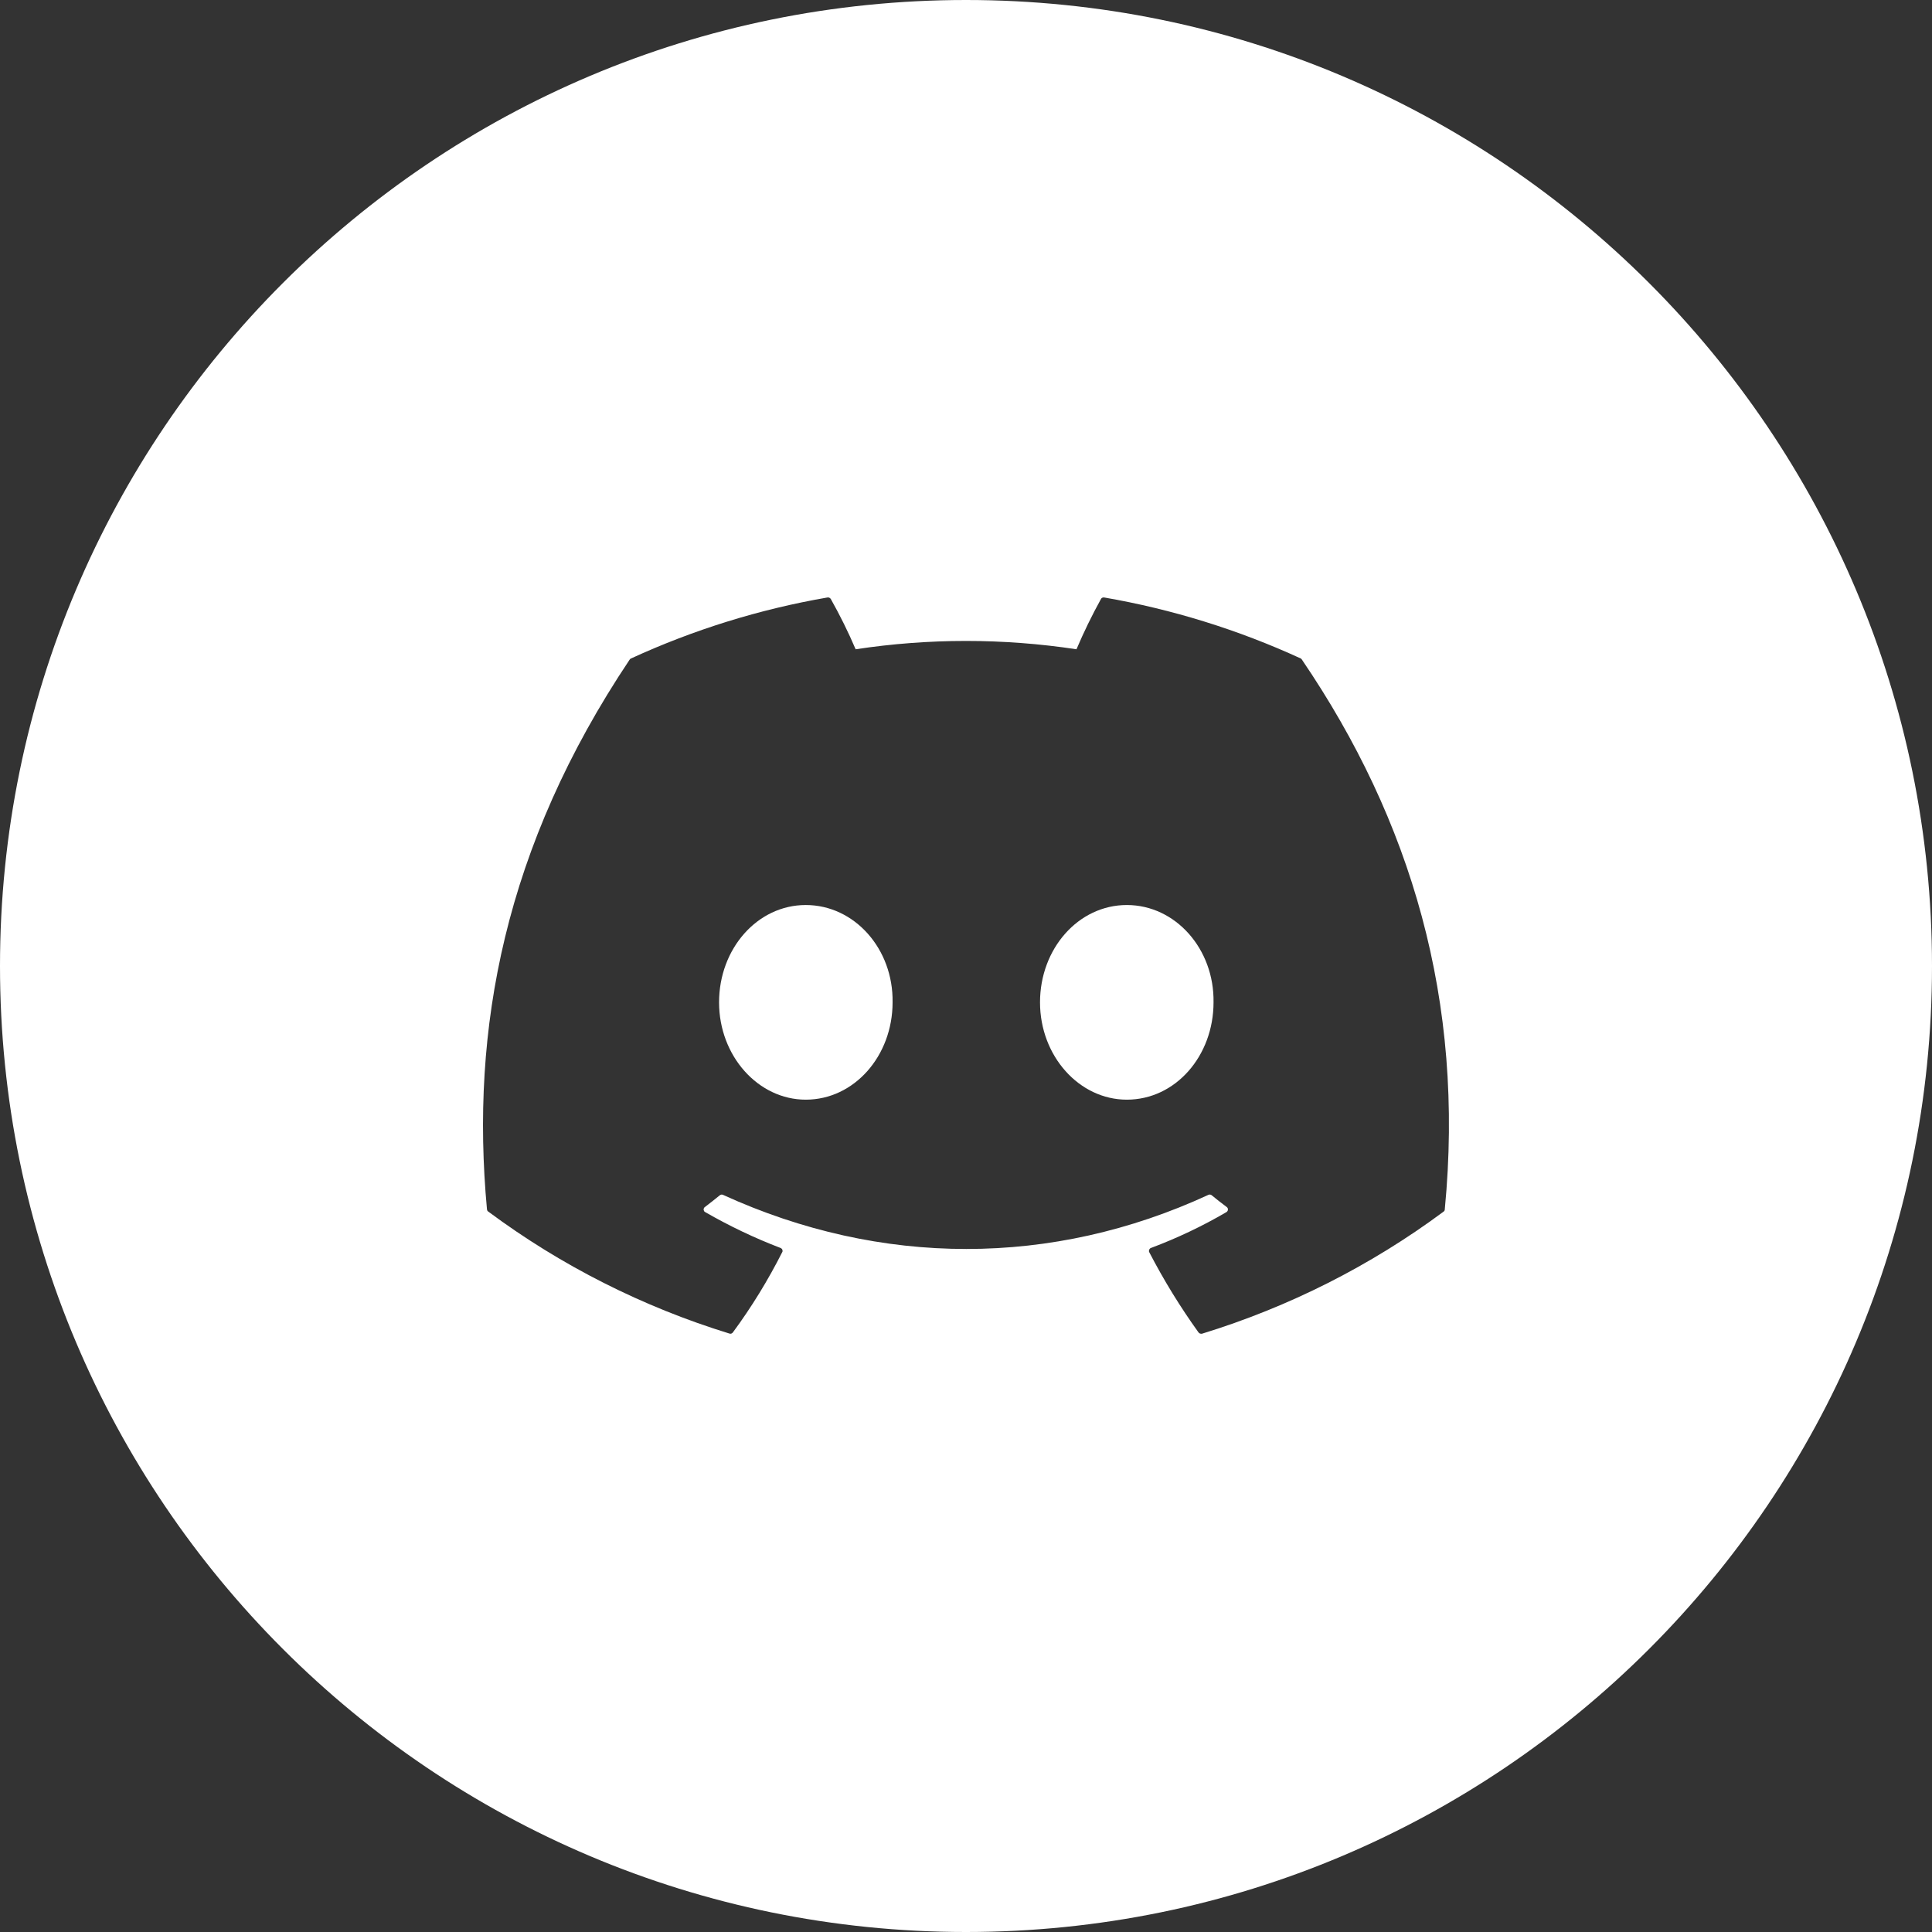 <?xml version="1.0" encoding="UTF-8"?>
<svg xmlns="http://www.w3.org/2000/svg" width="16" height="16" viewBox="0 0 16 16" fill="none">
  <rect x="0" y="0" width="16" height="16" fill="#333333" stroke="none"/>
  <path fill-rule="evenodd" clip-rule="evenodd" d="M16 8C16 12.418 12.418 16 8 16C3.582 16 0 12.418 0 8C0 3.582 3.582 0 8 0C12.418 0 16 3.582 16 8ZM9.144 4.948C9.706 5.045 10.254 5.215 10.772 5.453C10.777 5.455 10.78 5.459 10.782 5.463C11.686 6.792 12.132 8.291 11.965 10.016C11.965 10.02 11.964 10.024 11.962 10.027C11.96 10.03 11.957 10.033 11.954 10.035C11.35 10.483 10.674 10.824 9.955 11.045C9.949 11.046 9.944 11.046 9.939 11.044C9.934 11.043 9.93 11.04 9.926 11.035C9.774 10.824 9.638 10.602 9.518 10.371C9.516 10.368 9.515 10.364 9.515 10.36C9.515 10.357 9.516 10.353 9.517 10.35C9.518 10.347 9.52 10.344 9.523 10.341C9.525 10.338 9.528 10.336 9.532 10.335C9.748 10.254 9.957 10.155 10.157 10.038C10.16 10.036 10.163 10.033 10.165 10.03C10.168 10.026 10.169 10.022 10.169 10.018C10.169 10.013 10.169 10.009 10.167 10.005C10.165 10.002 10.162 9.998 10.159 9.996C10.116 9.964 10.074 9.931 10.034 9.898C10.03 9.895 10.026 9.893 10.021 9.893C10.017 9.892 10.012 9.893 10.008 9.895C8.714 10.493 7.296 10.493 5.987 9.895C5.983 9.893 5.978 9.893 5.974 9.893C5.969 9.894 5.965 9.896 5.961 9.899C5.921 9.932 5.879 9.964 5.838 9.996C5.834 9.998 5.831 10.002 5.83 10.005C5.828 10.009 5.827 10.014 5.827 10.018C5.828 10.022 5.829 10.026 5.831 10.03C5.833 10.033 5.836 10.036 5.84 10.038C6.04 10.153 6.249 10.253 6.464 10.335C6.467 10.336 6.47 10.338 6.473 10.341C6.476 10.343 6.478 10.346 6.479 10.35C6.48 10.353 6.481 10.357 6.481 10.36C6.481 10.364 6.48 10.367 6.478 10.37C6.36 10.603 6.224 10.825 6.069 11.035C6.066 11.039 6.062 11.042 6.057 11.044C6.052 11.046 6.046 11.046 6.041 11.044C5.323 10.823 4.647 10.482 4.044 10.034C4.041 10.032 4.038 10.029 4.036 10.026C4.035 10.023 4.034 10.019 4.033 10.016C3.894 8.523 4.178 7.012 5.215 5.462C5.217 5.458 5.221 5.455 5.226 5.453C5.744 5.215 6.291 5.045 6.853 4.948C6.859 4.947 6.864 4.948 6.868 4.95C6.873 4.952 6.877 4.956 6.88 4.96C6.956 5.095 7.025 5.234 7.086 5.377C7.692 5.285 8.308 5.285 8.915 5.377C8.975 5.235 9.043 5.096 9.118 4.96C9.12 4.956 9.124 4.952 9.129 4.95C9.133 4.948 9.139 4.947 9.144 4.948ZM5.955 8.301C5.955 8.745 6.279 9.107 6.673 9.107C7.074 9.107 7.392 8.745 7.392 8.301C7.399 7.859 7.077 7.495 6.673 7.495C6.273 7.495 5.955 7.856 5.955 8.301ZM8.613 8.301C8.613 8.745 8.937 9.107 9.332 9.107C9.735 9.107 10.05 8.745 10.05 8.301C10.057 7.859 9.735 7.495 9.332 7.495C8.931 7.495 8.613 7.856 8.613 8.301Z" fill="white"></path>
</svg>
